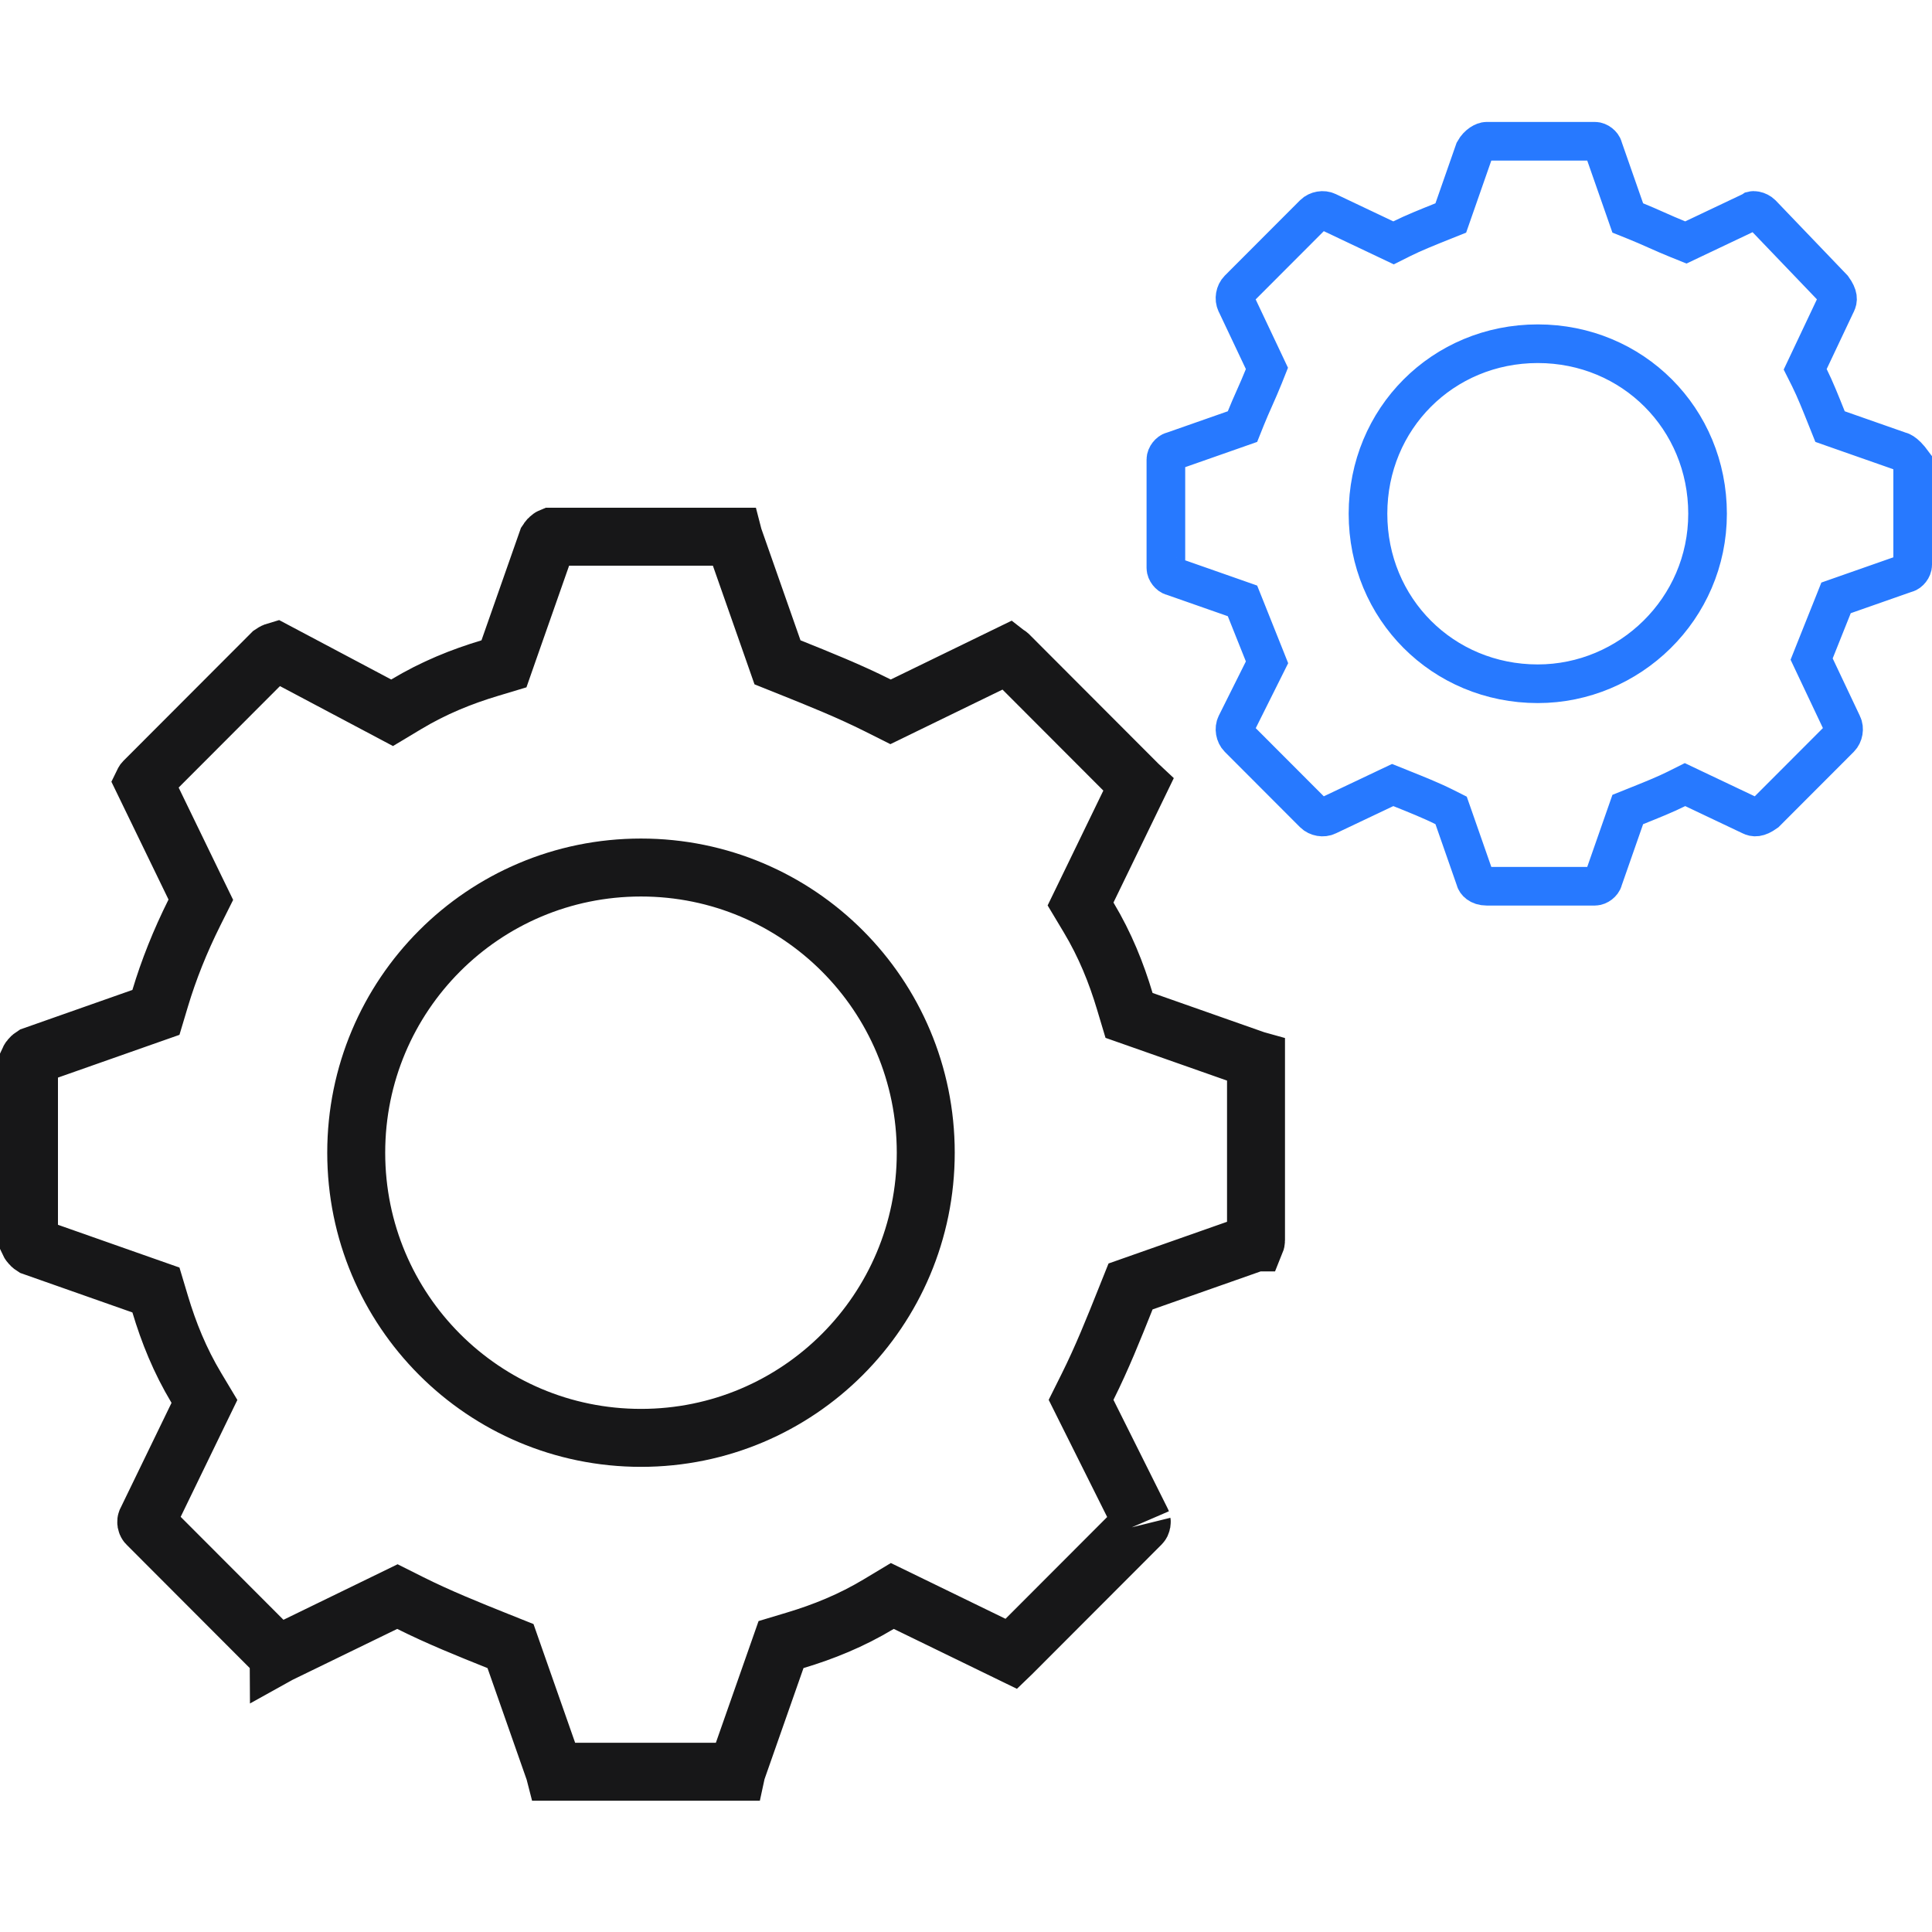 <svg width="100" height="100" viewBox="0 0 100 100" fill="none" xmlns="http://www.w3.org/2000/svg">
<g clip-path="url(#clip0_666_520)">
<path d="M64.923 54.838L64.989 54.861L65.011 54.867V64.188C65.011 64.247 64.999 64.287 64.99 64.309L64.989 64.309L64.923 64.333L59.159 66.361L58.517 66.587L58.264 67.219C57.638 68.787 57.037 70.29 56.29 71.786L55.956 72.456L56.29 73.126L59.094 78.742C59.093 78.739 59.103 78.76 59.095 78.806C59.091 78.828 59.084 78.847 59.077 78.863C59.069 78.878 59.063 78.884 59.063 78.884L52.365 85.592C52.36 85.597 52.355 85.602 52.351 85.606L46.918 82.963L46.186 82.607L45.489 83.026C44.061 83.884 42.624 84.463 41.157 84.903L40.426 85.123L40.173 85.844L38.148 91.616L38.125 91.681L38.12 91.704H28.703L28.697 91.681L28.674 91.616L26.649 85.844L26.424 85.201L25.791 84.948C24.226 84.32 22.725 83.718 21.232 82.971L20.57 82.639L19.905 82.963L14.453 85.615L14.445 85.619L14.438 85.623C14.438 85.622 14.418 85.631 14.377 85.624C14.356 85.62 14.337 85.613 14.322 85.605C14.307 85.598 14.301 85.592 14.301 85.592L7.604 78.884C7.604 78.884 7.598 78.878 7.59 78.863C7.582 78.847 7.575 78.828 7.571 78.806C7.564 78.763 7.573 78.742 7.573 78.742L7.576 78.734L7.58 78.726L10.228 73.266L10.582 72.537L10.165 71.841C9.308 70.411 8.731 68.971 8.29 67.501L8.071 66.77L7.351 66.517L1.704 64.529C1.633 64.484 1.573 64.426 1.533 64.37C1.514 64.344 1.505 64.325 1.5 64.314V54.857C1.505 54.846 1.514 54.828 1.533 54.801C1.573 54.745 1.633 54.687 1.704 54.642L7.351 52.654L8.071 52.401L8.29 51.67C8.731 50.198 9.322 48.718 10.065 47.229L10.395 46.569L10.072 45.905L7.434 40.464C7.437 40.458 7.44 40.453 7.442 40.45C7.446 40.445 7.448 40.443 7.448 40.443L14.06 33.821C14.177 33.741 14.25 33.713 14.281 33.704L19.547 36.496L20.295 36.893L21.022 36.457C22.45 35.599 23.887 35.02 25.354 34.58L26.085 34.36L26.337 33.639L28.322 27.983C28.367 27.912 28.425 27.851 28.482 27.811C28.507 27.793 28.525 27.783 28.535 27.779H37.964L37.97 27.802L37.993 27.867L40.018 33.639L40.243 34.282L40.875 34.535C42.441 35.163 43.941 35.765 45.434 36.512L46.096 36.844L46.762 36.52L52.192 33.878C52.196 33.881 52.2 33.883 52.203 33.886C52.208 33.889 52.21 33.891 52.21 33.891L58.907 40.599L58.924 40.615L56.283 46.061L55.929 46.79L56.346 47.486C57.203 48.916 57.78 50.356 58.22 51.826L58.439 52.557L59.159 52.81L64.923 54.838ZM28.545 27.775C28.545 27.775 28.545 27.775 28.544 27.775L28.545 27.775ZM18.438 59.663C18.438 67.822 25.026 74.424 33.178 74.424C41.329 74.424 47.917 67.822 47.917 59.663C47.917 51.505 41.329 44.903 33.178 44.903C25.026 44.903 18.438 51.505 18.438 59.663Z" stroke="#171718" stroke-width="3"/>
<path d="M98.267 23.323L98.311 23.338L98.355 23.349C98.423 23.366 98.542 23.426 98.708 23.592C98.809 23.694 98.906 23.812 99 23.94V29.243C99 29.422 98.832 29.636 98.667 29.677L98.622 29.688L98.579 29.703L95.464 30.795L95.034 30.946L94.866 31.368L94.398 32.538L93.931 33.708L93.77 34.113L93.956 34.507L95.358 37.471L95.362 37.48L95.367 37.49C95.477 37.709 95.422 38.029 95.243 38.209L91.402 42.055C90.99 42.35 90.789 42.31 90.635 42.233L90.625 42.228L90.615 42.224L87.656 40.82L87.216 40.611L86.78 40.829C86.202 41.119 85.465 41.414 84.675 41.731L84.253 41.9L84.103 42.329L83.012 45.45L82.997 45.493L82.986 45.537C82.944 45.705 82.73 45.871 82.555 45.871H76.947C76.554 45.871 76.387 45.649 76.36 45.537L76.349 45.493L76.333 45.45L75.243 42.329L75.109 41.947L74.747 41.765C74.086 41.434 73.276 41.11 72.516 40.806L72.49 40.795L72.085 40.633L71.69 40.82L68.73 42.224L68.721 42.228L68.711 42.233C68.494 42.342 68.177 42.288 67.997 42.109L64.103 38.209C63.924 38.029 63.869 37.709 63.979 37.49L65.381 34.682L65.581 34.281L65.415 33.864L64.947 32.694L64.48 31.524L64.311 31.102L63.882 30.951L60.767 29.859L60.724 29.844L60.679 29.833C60.514 29.792 60.346 29.578 60.346 29.399V23.783C60.346 23.604 60.514 23.39 60.679 23.349L60.724 23.338L60.767 23.323L63.882 22.231L64.311 22.08L64.48 21.658C64.628 21.288 64.776 20.953 64.933 20.601L64.936 20.594C65.09 20.247 65.252 19.881 65.415 19.474L65.576 19.069L65.39 18.675L63.988 15.711L63.983 15.702L63.979 15.692C63.869 15.473 63.924 15.153 64.103 14.973L67.997 11.073C68.177 10.894 68.494 10.84 68.711 10.949L68.721 10.954L68.73 10.958L71.69 12.362L72.13 12.571L72.566 12.353C73.144 12.063 73.88 11.768 74.671 11.451L75.093 11.282L75.243 10.852L76.309 7.801C76.503 7.452 76.809 7.311 76.947 7.311H82.555C82.73 7.311 82.944 7.477 82.986 7.645L82.997 7.689L83.012 7.732L84.103 10.852L84.253 11.282L84.675 11.451C85.044 11.599 85.378 11.748 85.73 11.904L85.737 11.907C86.084 12.061 86.449 12.224 86.856 12.387L87.261 12.55L87.656 12.362L90.615 10.958L90.681 10.927L90.727 10.896C90.739 10.893 90.78 10.886 90.859 10.901C90.981 10.924 91.104 10.987 91.187 11.068L94.871 14.912C95.172 15.33 95.134 15.535 95.055 15.692L95.051 15.702L95.046 15.711L93.644 18.675L93.436 19.115L93.654 19.549C93.943 20.129 94.238 20.866 94.554 21.658L94.723 22.08L95.152 22.231L98.267 23.323ZM70.807 26.591C70.807 31.51 74.68 35.391 79.595 35.391C84.341 35.391 88.383 31.523 88.383 26.591C88.383 21.672 84.51 17.791 79.595 17.791C74.68 17.791 70.807 21.672 70.807 26.591Z" stroke="#2779FF" stroke-width="2"/>
</g>
<defs>
<clipPath id="clip0_666_520">
<rect width="100" height="100" fill="white"/>
</clipPath>
</defs>
</svg>
